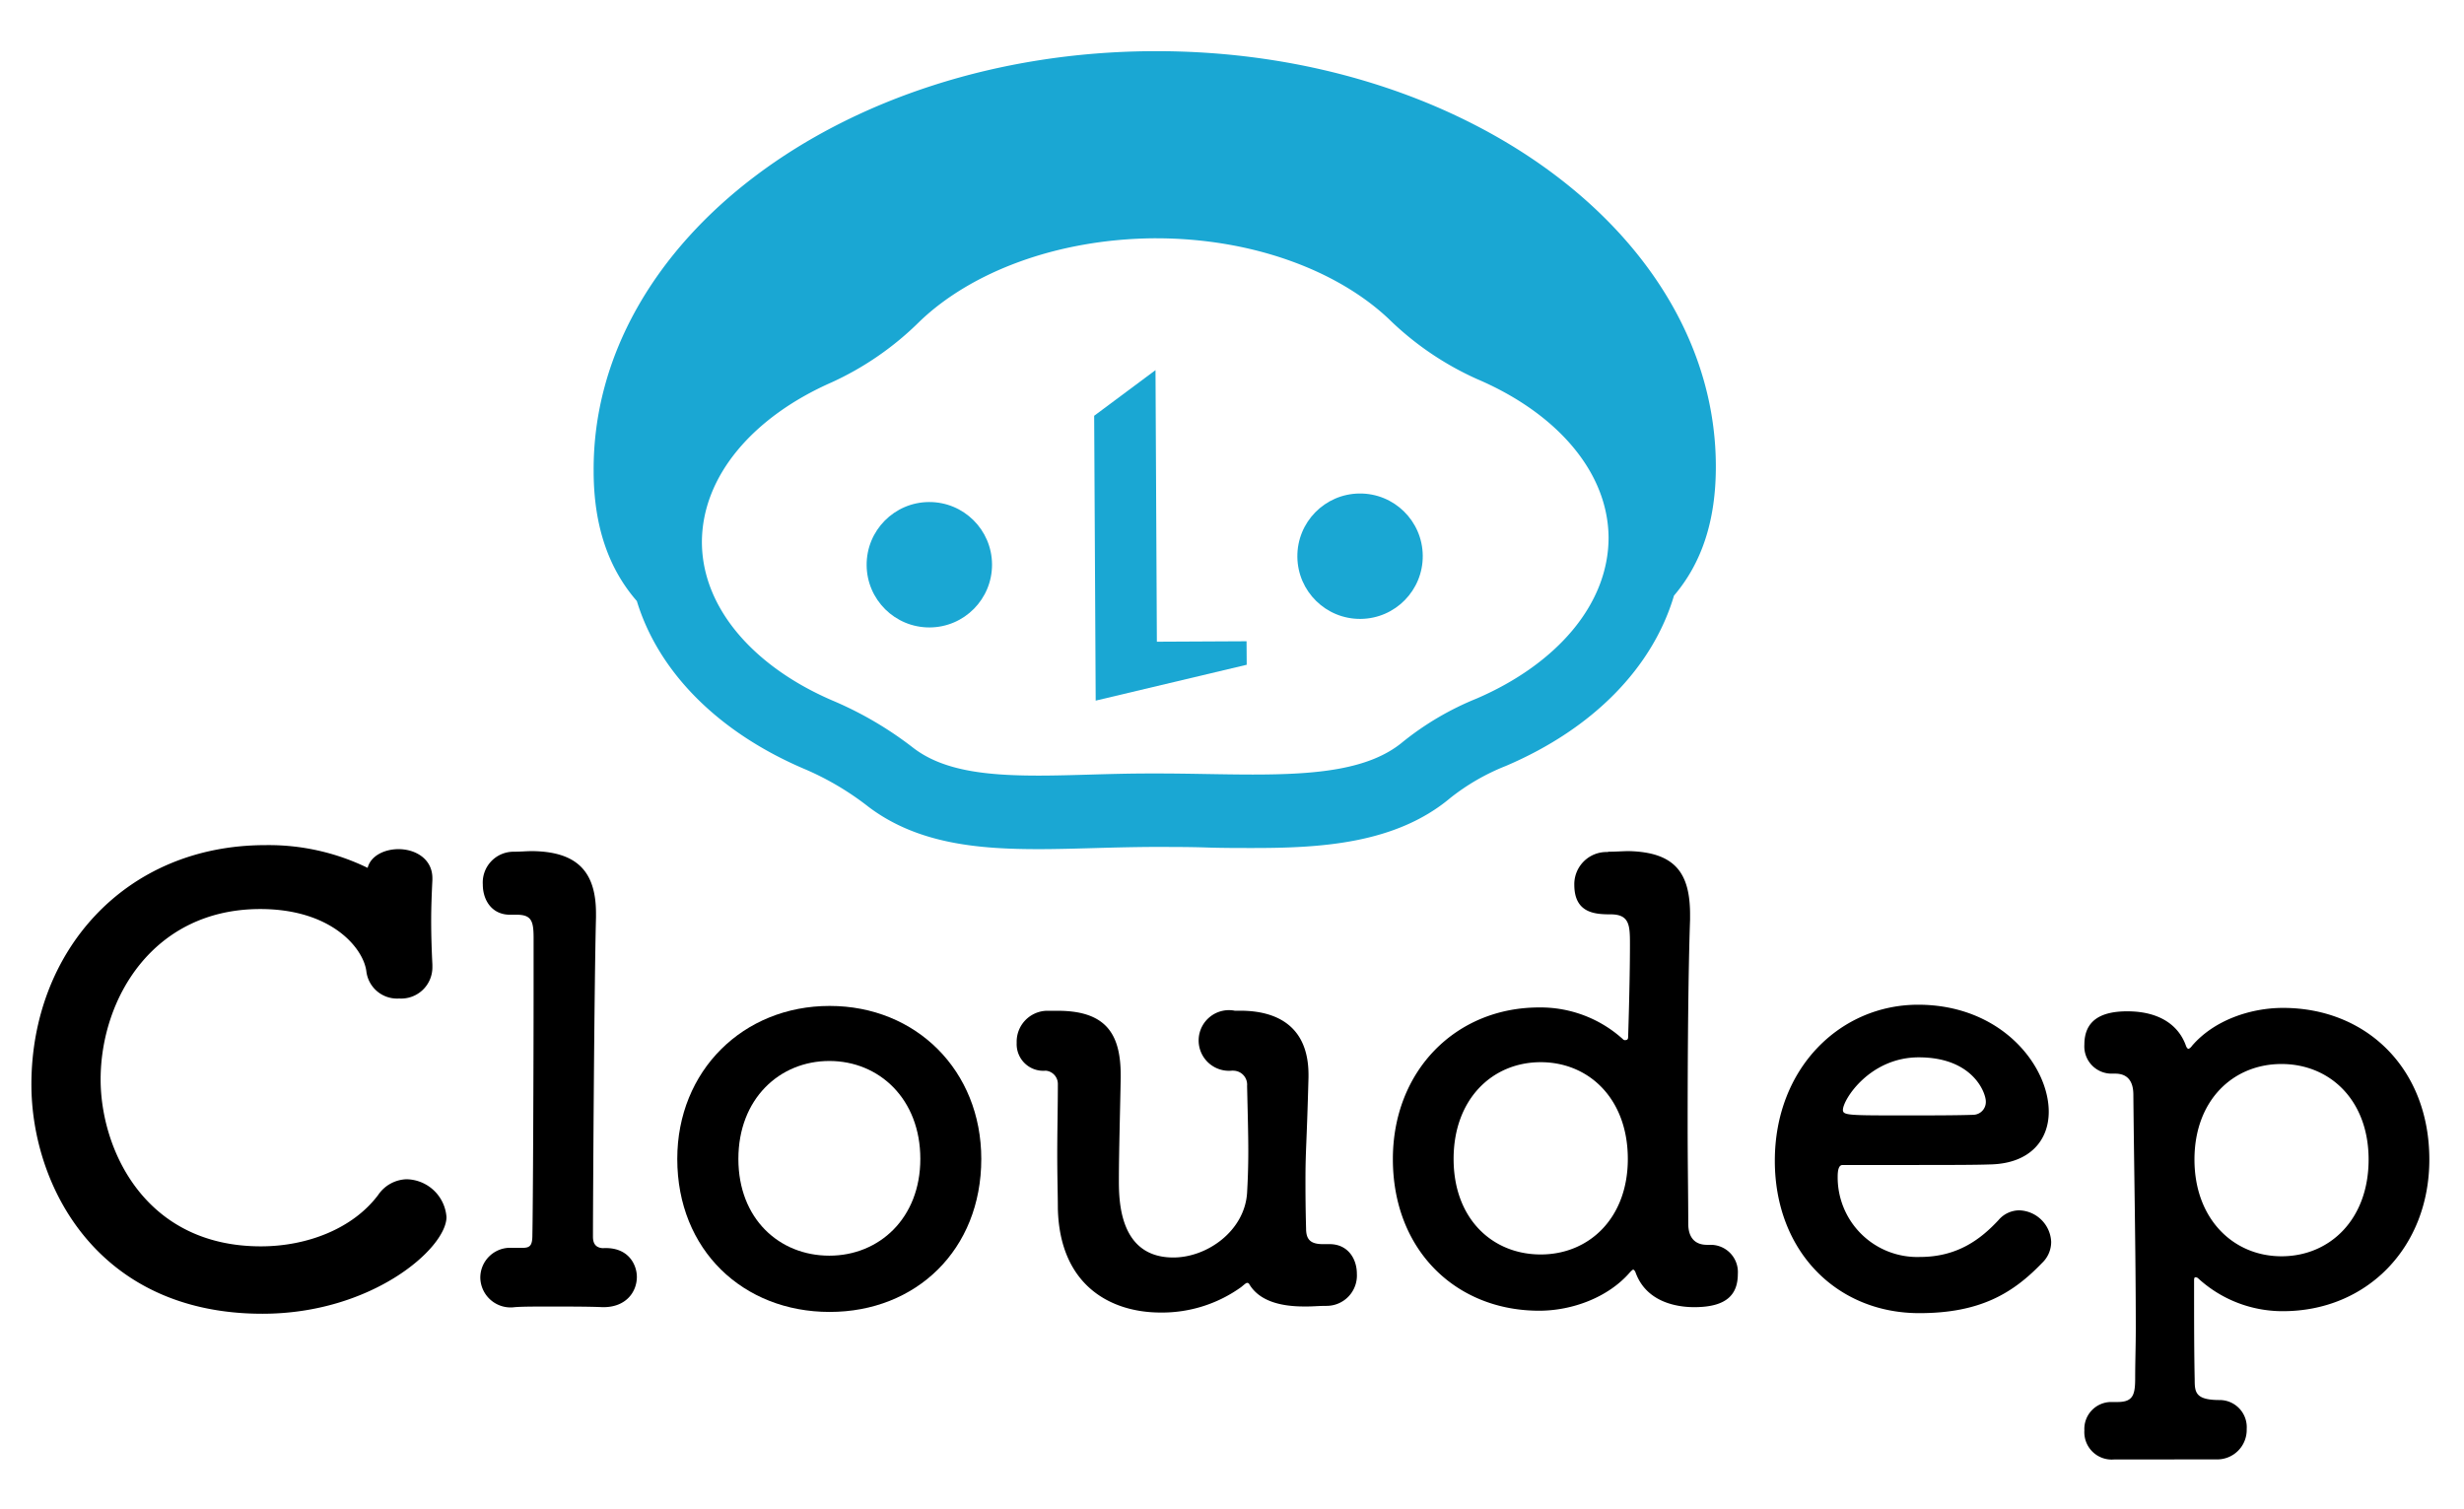 <svg xmlns="http://www.w3.org/2000/svg" width="114.65mm" height="70.2mm" viewBox="0 0 325 199"><title>wp_logo_light_blue_7</title><path d="M226.32,61.34C226.16,31,192.91,6.54,152,6.75s-73.86,25-73.7,55.36c0,7.44,2.07,13,5.7,17.17,2.85,9.36,10.76,17.38,22.35,22.25a37.7,37.7,0,0,1,8.22,4.9C121.1,111.36,129.22,112,137,112c2.37,0,4.78-.07,7.34-.14,2.38-.07,4.84-.13,7.34-.15h.95c2.15,0,4.33,0,6.43.07s4.14.07,6.17.07c8.82,0,18.83-.51,26.09-6.62a28.94,28.94,0,0,1,7.29-4.2C210.2,96.09,218,88,220.8,78.56,224.38,74.36,226.36,68.78,226.32,61.34ZM212.17,70.9c0,8.86-6.92,16.72-17.41,21.24a38.59,38.59,0,0,0-9.7,5.69c-4.43,3.73-11.52,4.33-19.82,4.33-4,0-8.23-.14-12.6-.14h-1c-5.27,0-10.19.28-14.63.28-6.86,0-12.54-.61-16.5-3.62a47.57,47.57,0,0,0-10.35-6.13c-10.51-4.41-17.53-12.19-17.58-21h0c0-8.78,6.79-16.58,17.12-21.12a40.09,40.09,0,0,0,11.57-8c6.8-6.55,18.12-10.88,30.89-11h.3c12.66,0,23.9,4.21,30.71,10.63A40.09,40.09,0,0,0,194.83,50c10.38,4.43,17.3,12.16,17.34,20.94Z" fill="#1aa7d3"/><polygon points="152.59 84.64 152.41 48.82 144.32 54.84 144.52 92.41 164.44 87.68 164.42 84.58 152.59 84.64" fill="#1aa7d3"/><circle cx="122.58" cy="74.49" r="8.27" transform="translate(-0.39 0.64) rotate(-0.3)" fill="#1aa7d3"/><circle cx="179.39" cy="73.35" r="8.27" transform="translate(-0.72 1.8) rotate(-0.57)" fill="#1aa7d3"/><g style="isolation:isolate"><path d="M34.61,173.28c-21.85,0-30.47-17-30.47-30.23,0-17.47,12.28-31.58,30.87-31.58a29.81,29.81,0,0,1,13.48,3c.4-1.6,2.23-2.47,4.07-2.47,2.23,0,4.47,1.28,4.47,3.83v.24c-.08,1.67-.16,3.51-.16,5.34,0,2.15.08,4.23.16,5.82v.32a4.12,4.12,0,0,1-4.39,4.15,4.08,4.08,0,0,1-4.31-3.51c-.32-3-4.47-8.29-14-8.29-14.12,0-21.06,11.8-21.06,22.49,0,9.09,5.74,22,21.14,22,6.06,0,12.12-2.31,15.47-6.78a4.69,4.69,0,0,1,3.75-2.07,5.38,5.38,0,0,1,5.26,5C58.86,164.66,49.05,173.28,34.61,173.28Z"/><path d="M84,168.41c0,2-1.44,4-4.39,4h-.16c-1.67-.08-4.47-.08-7-.08-1.83,0-3.59,0-4.55.08a4,4,0,0,1-4.55-3.91,3.94,3.94,0,0,1,4.23-3.91h1.28c1,0,1.36-.24,1.36-1.67.08-3.67.16-22.33.16-33.1v-6.06c0-2.23-.24-3.11-2.23-3.11h-.88c-2.39,0-3.59-1.91-3.59-4a4.06,4.06,0,0,1,4-4.31c1,0,1.75-.08,2.55-.08,5.74.08,8.38,2.55,8.38,8.21V121c-.24,9.25-.4,38.12-.4,42.11,0,.64.16,1.44,1.28,1.52C82.95,164.42,84,166.89,84,168.41Z"/><path d="M89.33,152.86c0-11.64,8.69-20.18,20.1-20.18s20,8.53,20,20.18c0,12-8.61,20.18-20,20.18S89.33,164.9,89.33,152.86Zm32.06,0c0-7.9-5.42-12.92-12-12.92s-12,5-12,12.92,5.42,12.76,12,12.76S121.39,160.67,121.39,152.86Z"/><path d="M162.55,141.21a4,4,0,1,1,.32-7.9h.72c4.79,0,9,2,9,8.46v.32c-.24,9.09-.4,9.57-.4,13.56,0,1.44,0,3.35.08,6.38,0,1.44.56,2.07,2.23,2.07h.88c2.39,0,3.59,1.91,3.59,3.91a4,4,0,0,1-4,4.23c-1,0-1.75.08-2.55.08H172c-3.27,0-5.9-.8-7.18-2.87-.08-.16-.16-.24-.32-.24s-.4.24-.8.56a17.89,17.89,0,0,1-10.61,3.35c-6.62,0-13.32-3.59-13.56-13.72,0-1.59-.08-4.23-.08-7.18s.08-6.3.08-9.25a1.75,1.75,0,0,0-1.6-1.75,3.51,3.51,0,0,1-3.83-3.67,4.08,4.08,0,0,1,3.91-4.23h1.52c6.54,0,8.29,3.27,8.29,8.53v.32c-.08,4.47-.24,10-.24,13.48,0,2.79.08,10.21,7.18,10.21,4.47,0,9.41-3.51,9.73-8.53.08-1.44.16-3.19.16-5.5s-.08-5.1-.16-8.61a1.84,1.84,0,0,0-1.83-2Z"/><path d="M212.16,112.34c1,0,1.91-.08,2.71-.08,6.06.16,8.05,2.87,8.05,8.38v.64c-.24,6.94-.32,17.63-.32,27.2,0,4.79.08,9.33.08,12.92,0,1.83.88,2.79,2.47,2.79h.4a3.59,3.59,0,0,1,3.67,3.83c0,2.63-1.36,4.39-5.74,4.39-1.28,0-6.14-.16-7.74-4.55-.08-.24-.24-.4-.32-.4s-.24.16-.4.32c-2.87,3.35-7.66,5.1-12,5.1-11,0-19.3-8-19.3-20,0-11.64,8.29-20,19.3-20a16.19,16.19,0,0,1,11.09,4.23.29.29,0,0,0,.24.08c.24,0,.4-.08.4-.4,0,0,.24-7.18.24-12.12,0-2.55,0-4.07-2.55-4.07-2.07,0-4.79-.16-4.79-3.91a4.25,4.25,0,0,1,4.39-4.31Zm2.55,40.52c0-7.9-5.1-12.76-11.49-12.76s-11.49,4.87-11.49,12.76,5.11,12.6,11.49,12.6S214.71,160.67,214.71,152.86Z"/><path d="M253.16,173.2c-10.93,0-19.06-8.21-19.06-20.1,0-12.2,8.61-20.58,18.9-20.58,11,0,17.23,8.06,17.23,14.12,0,3.75-2.47,6.78-7.58,6.94-2.47.08-4.15.08-19.62.08-.48,0-.64.64-.64,1.52a10.5,10.5,0,0,0,10.85,10.61c5,0,8.06-2.39,10.37-4.87a3.62,3.62,0,0,1,2.71-1.28,4.35,4.35,0,0,1,4.23,4.15,3.82,3.82,0,0,1-1.2,2.79C265.52,170.56,261.21,173.2,253.16,173.2Zm8.77-27.92c0-1.12-1.67-5.82-8.85-5.82-6.46,0-10,5.58-10,6.94,0,.72.8.72,8.21.72,3.27,0,6.86,0,9-.08A1.69,1.69,0,0,0,261.93,145.28Z"/><path d="M278.84,192.5a3.61,3.61,0,0,1-3.91-3.83,3.55,3.55,0,0,1,3.59-3.75h.8c2.07,0,2.31-1,2.31-3.19,0-2,.08-4.23.08-6.54,0-9.73-.24-21.93-.32-30.79,0-1.83-.8-2.79-2.39-2.79h-.4a3.59,3.59,0,0,1-3.67-3.83c0-3.11,2.07-4.39,5.66-4.39,4.23,0,6.78,1.83,7.74,4.55.08.24.24.4.32.4s.32-.16.48-.4c2.87-3.35,7.66-5,12-5,11,0,19.3,8,19.3,20,0,11.64-8.29,20-19.3,20a16.46,16.46,0,0,1-11.17-4.31.52.52,0,0,0-.4-.16c-.08,0-.16.08-.16.4,0,5,0,9.33.08,13.08,0,1.67.08,2.71,3.27,2.71a3.58,3.58,0,0,1,3.59,3.83,3.89,3.89,0,0,1-4,4Zm33.58-39.56c0-7.82-5.1-12.6-11.49-12.6s-11.48,4.79-11.48,12.6,5.1,12.76,11.48,12.76S312.42,160.83,312.42,152.94Z"/></g></svg>